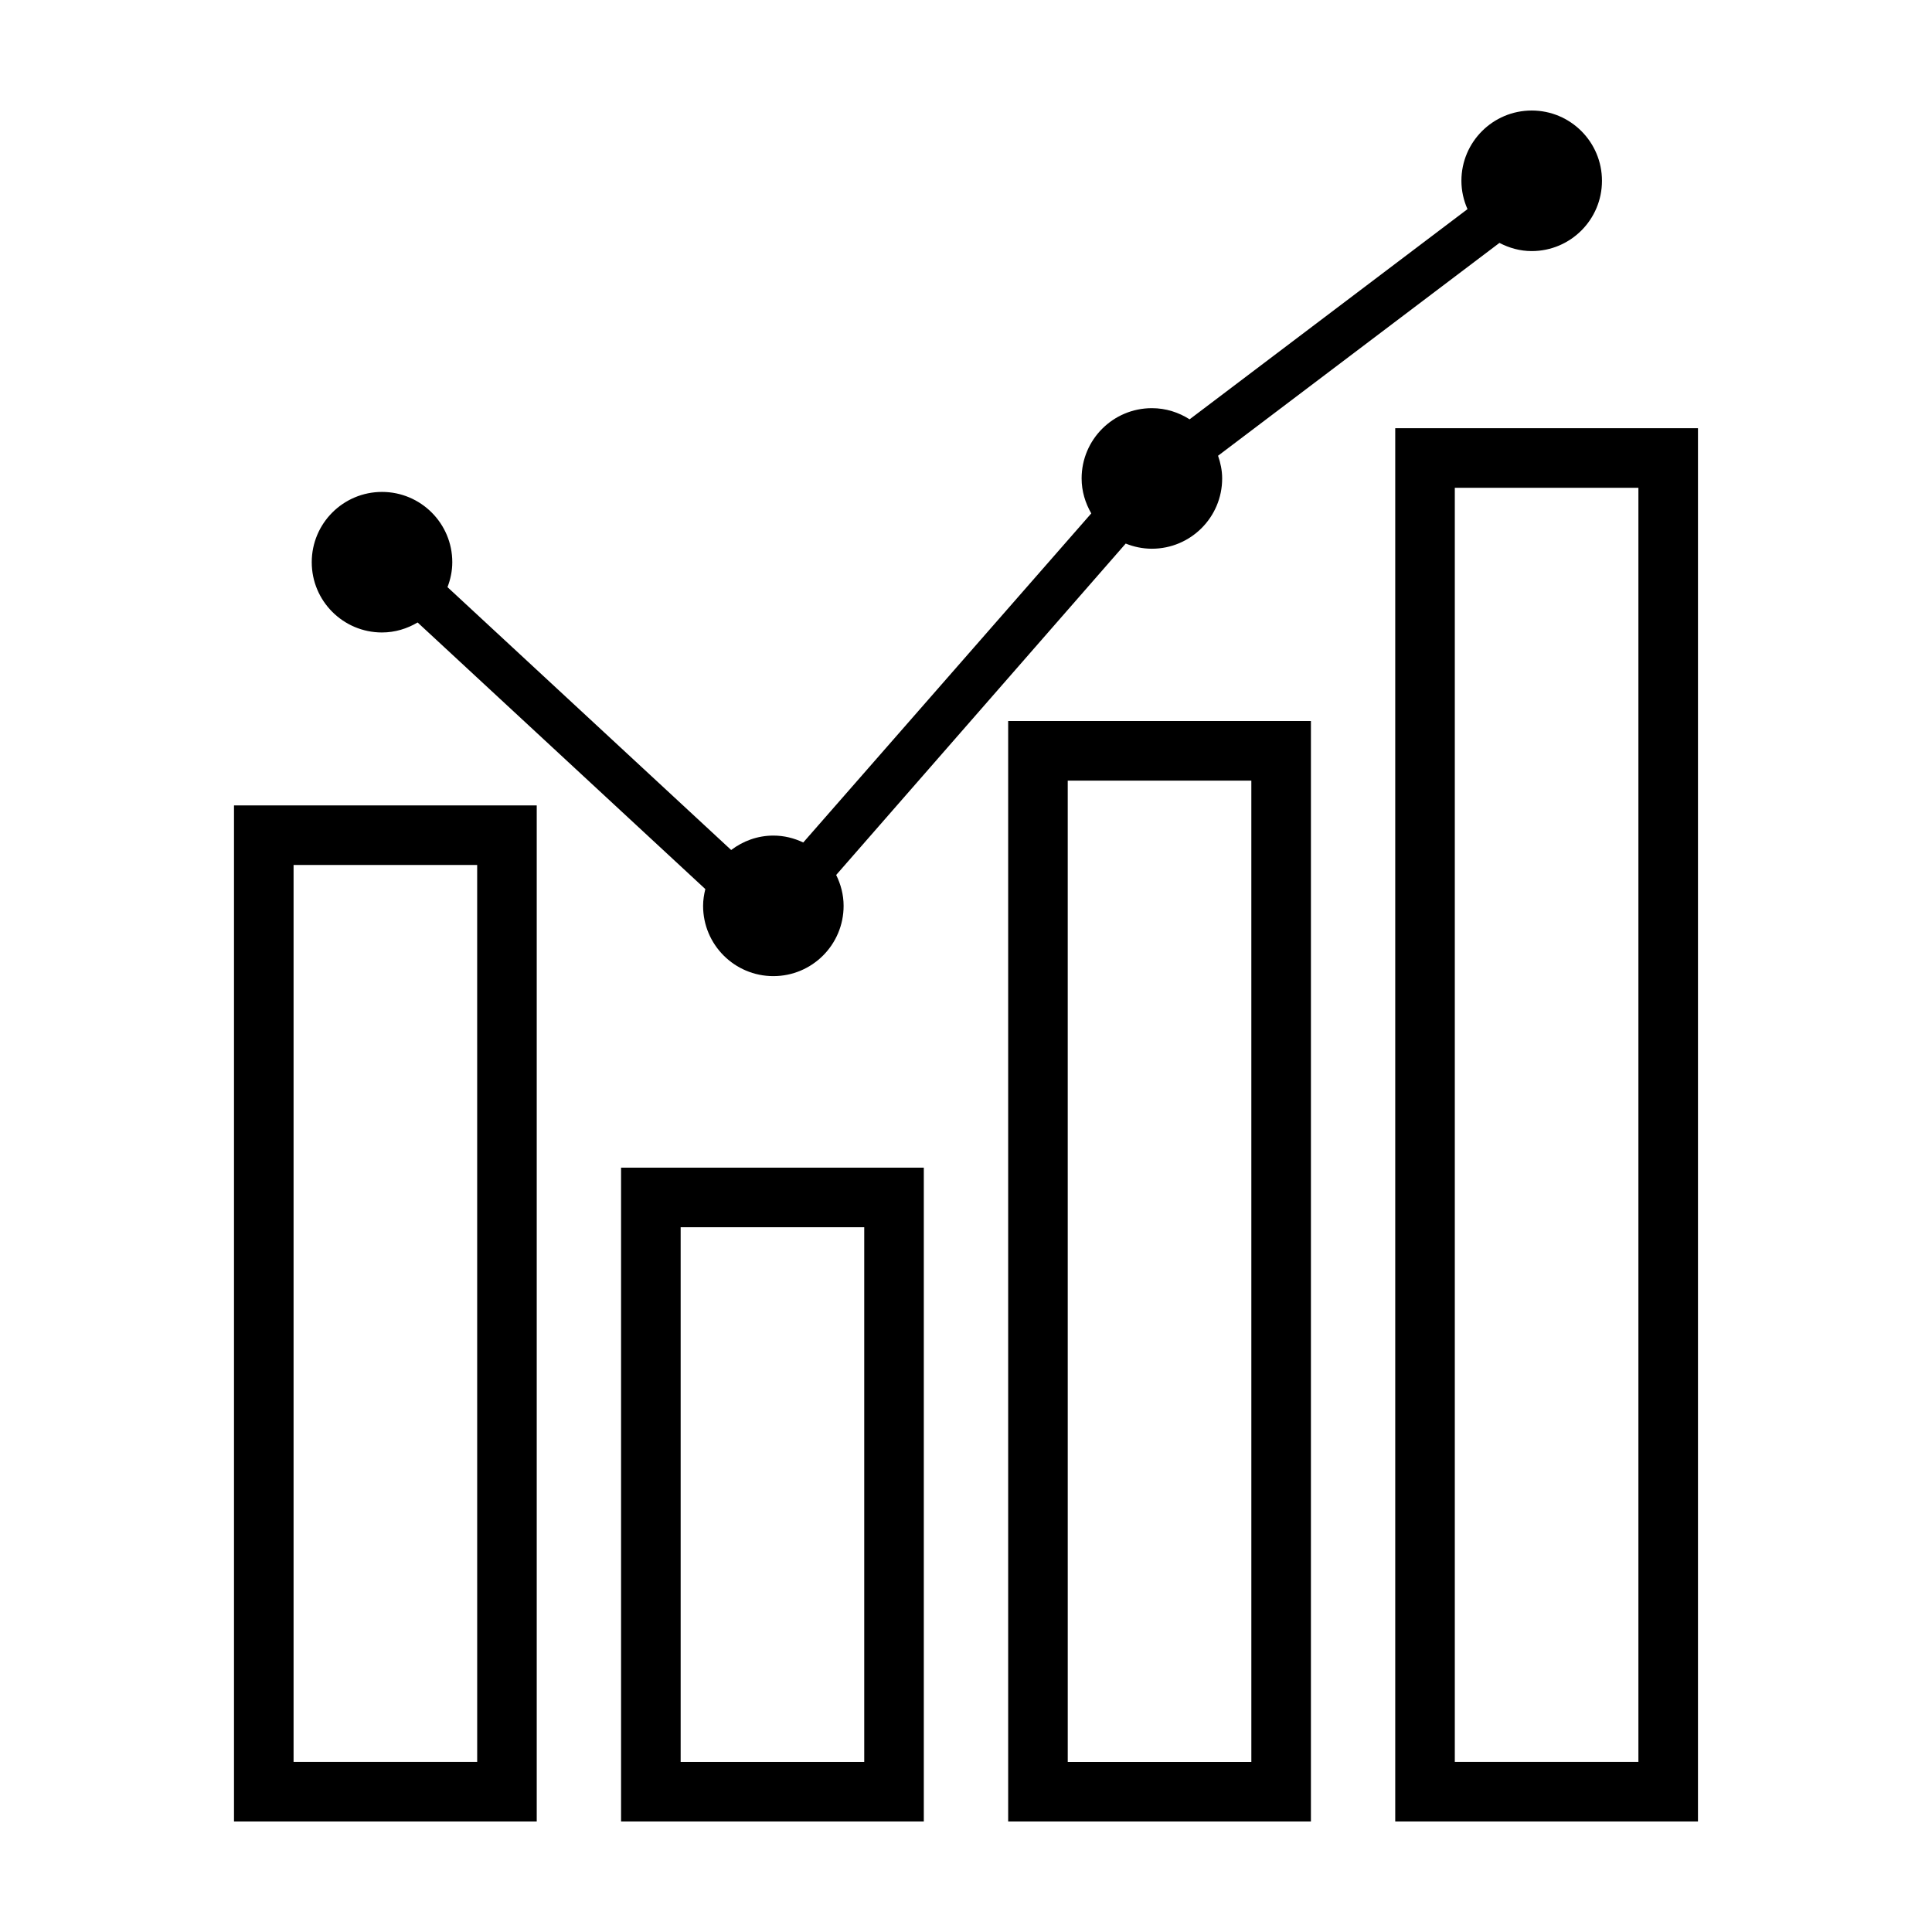 <?xml version="1.0" encoding="UTF-8"?>
<!-- Uploaded to: SVG Repo, www.svgrepo.com, Generator: SVG Repo Mixer Tools -->
<svg fill="#000000" width="800px" height="800px" version="1.1" viewBox="144 144 512 512" xmlns="http://www.w3.org/2000/svg">
 <g>
  <path d="m286.24 357.44h-80.227v269.27h80.227zm-15.781 253.49h-48.66v-237.71h48.656z"/>
  <path d="m388.82 453.44h-80.23v173.27h80.23zm-15.789 157.5h-48.652v-141.71h48.652z"/>
  <path d="m491.41 335.08h-80.234v291.63h80.23zm-15.789 275.86h-48.656l-0.004-260.07h48.656z"/>
  <path d="m593.98 257.48h-80.227v369.23h80.227zm-15.785 353.45h-48.656v-337.66h48.656z"/>
  <path d="m245.23 311.61c3.465 0 6.664-1.008 9.441-2.648l76.246 70.652c-0.348 1.438-0.59 2.906-0.59 4.449 0 10.289 8.34 18.621 18.621 18.621s18.617-8.332 18.617-18.621c0-2.953-0.746-5.707-1.969-8.188l76.727-87.824c2.152 0.863 4.484 1.367 6.938 1.367 10.281 0 18.625-8.34 18.625-18.621 0-2.117-0.43-4.121-1.09-6.019l74.574-56.406c2.57 1.34 5.441 2.168 8.551 2.168 10.281 0 18.617-8.34 18.617-18.621 0-10.293-8.332-18.629-18.617-18.629-10.281 0-18.633 8.34-18.633 18.621 0 2.68 0.594 5.211 1.613 7.512l-73.645 55.703c-2.898-1.848-6.309-2.957-9.996-2.957-10.289 0-18.621 8.34-18.621 18.621 0 3.391 0.977 6.523 2.559 9.266l-76.328 87.211c-2.41-1.145-5.066-1.828-7.914-1.828-4.223 0-8.066 1.457-11.191 3.82l-75.176-69.66c0.789-2.062 1.27-4.273 1.27-6.613 0-10.281-8.344-18.621-18.625-18.621s-18.621 8.34-18.621 18.621c-0.004 10.285 8.332 18.625 18.617 18.625z"/>
 </g>
</svg>